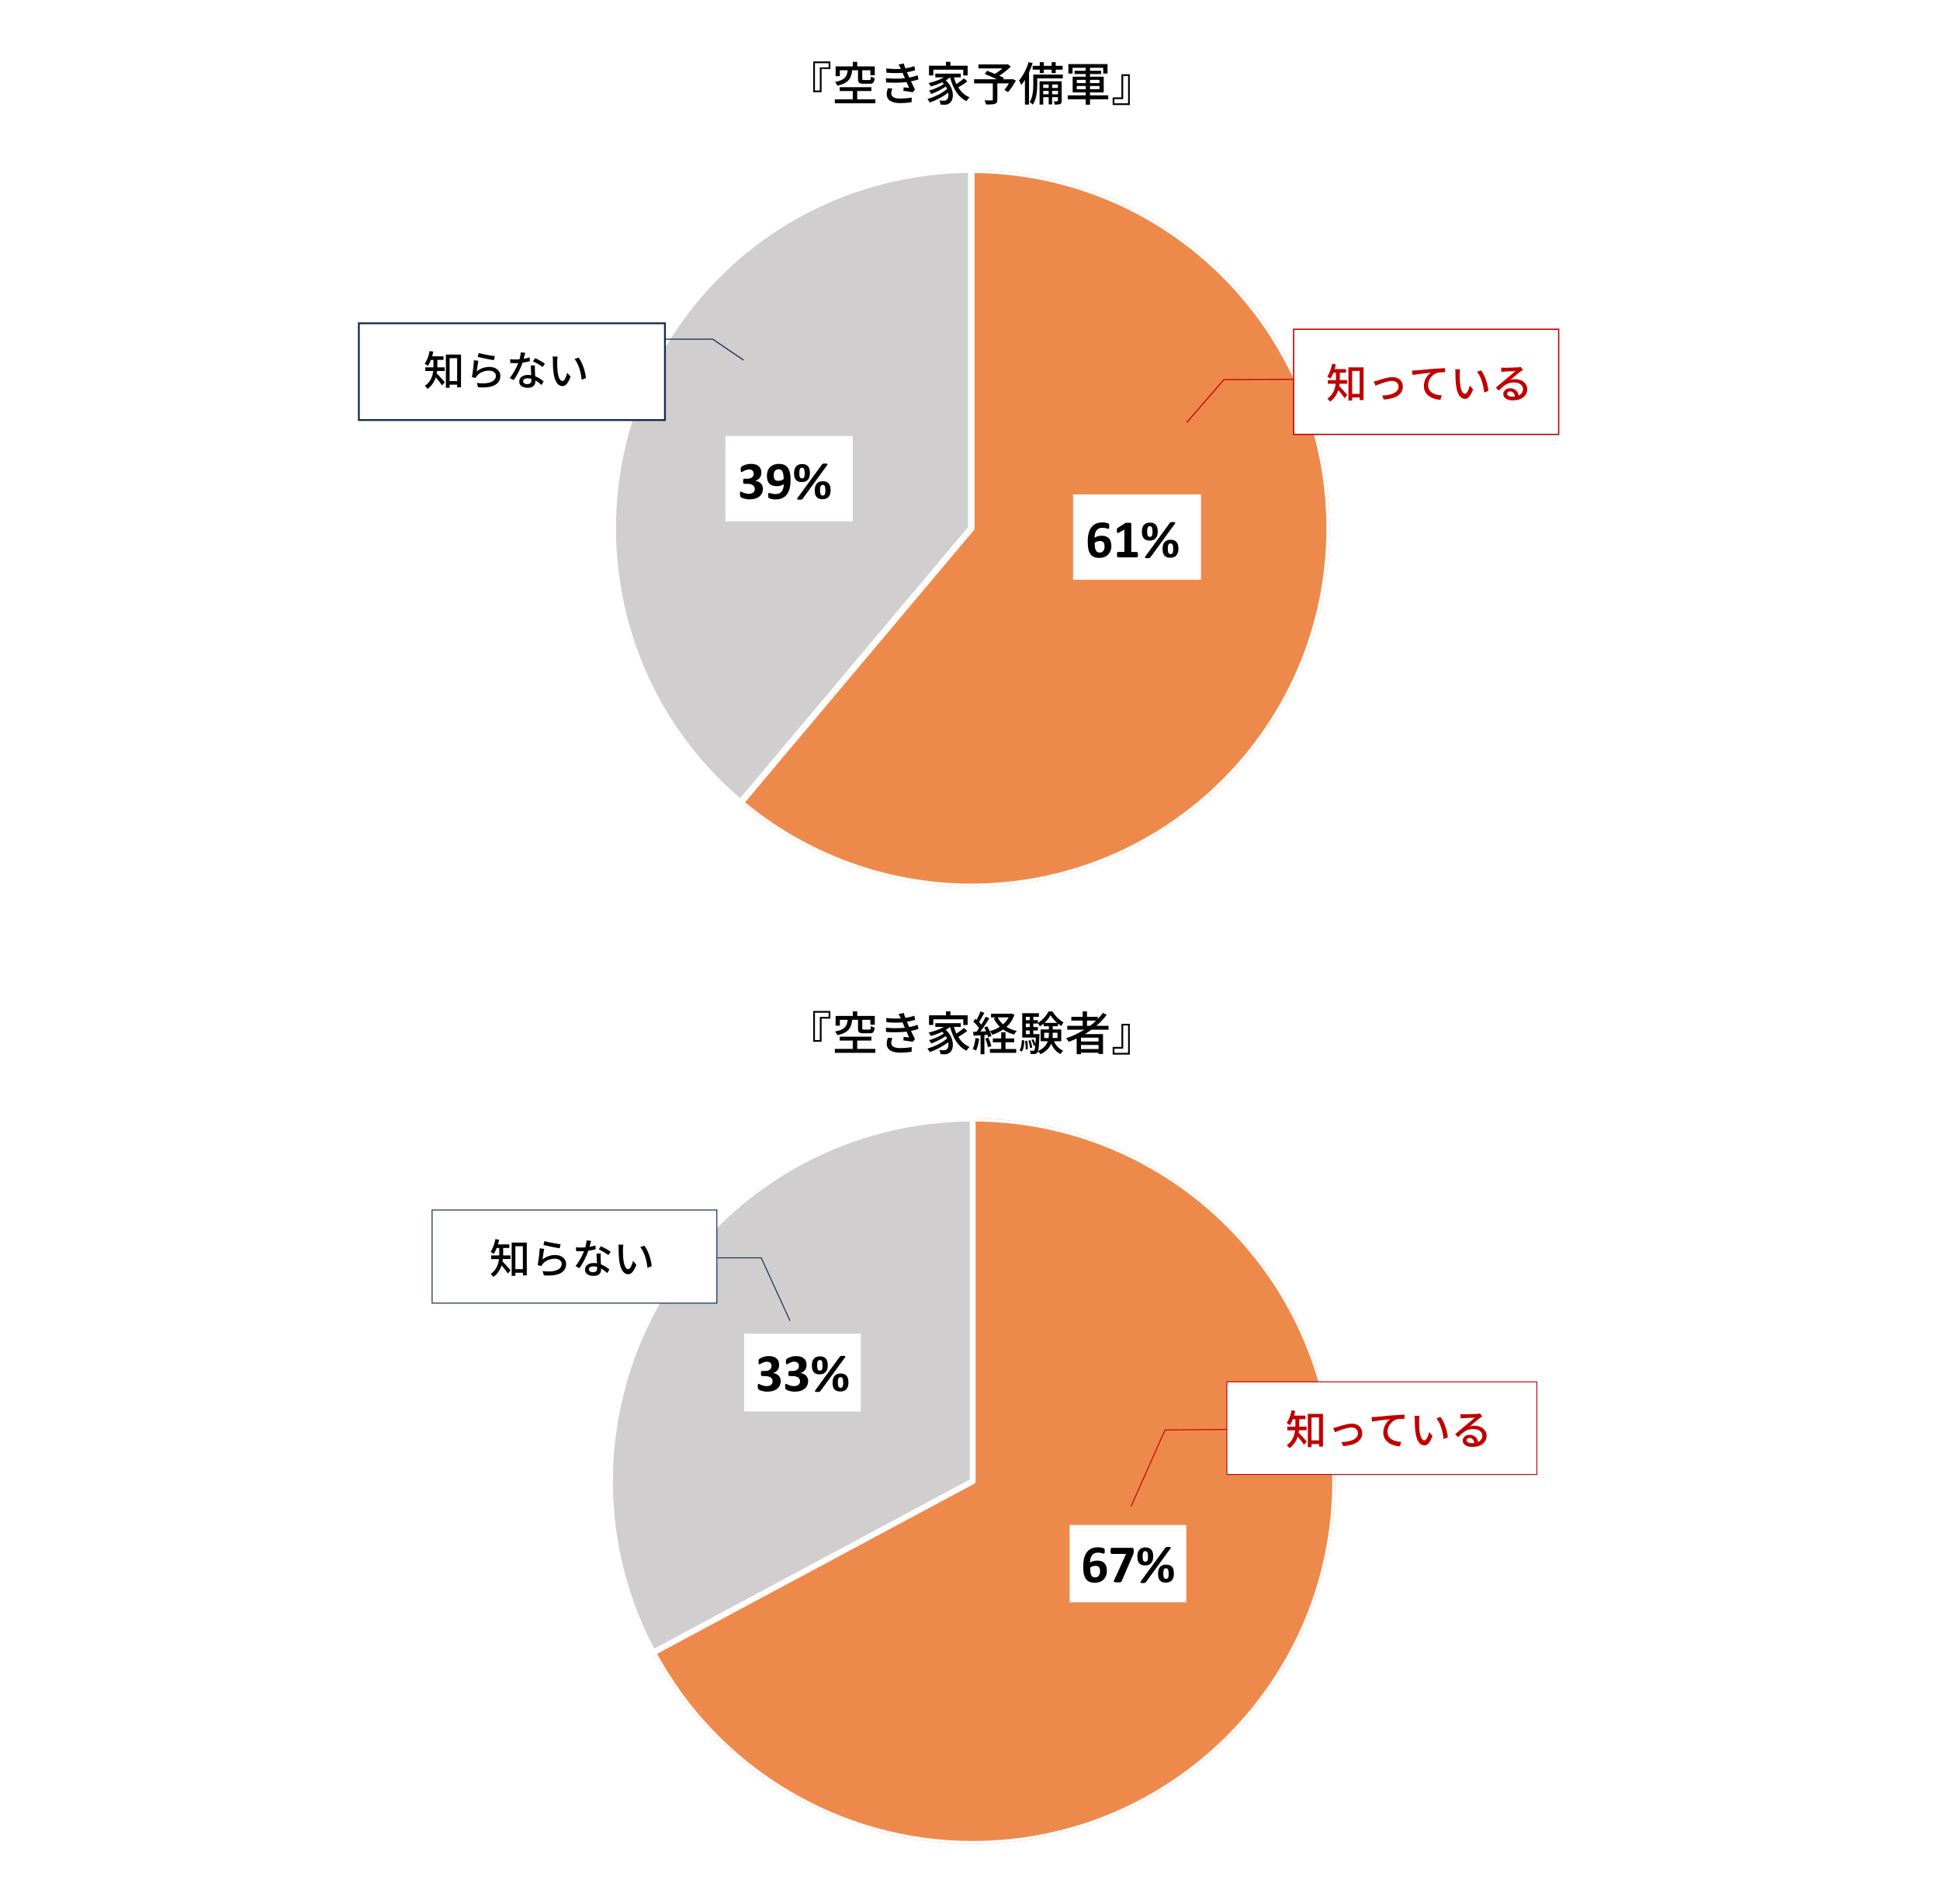 <?xml version="1.0" encoding="UTF-8"?><svg id="b" xmlns="http://www.w3.org/2000/svg" xmlns:xlink="http://www.w3.org/1999/xlink" viewBox="0 0 750 736"><defs><style>.ai,.aj,.ak,.al,.am,.an,.ao,.ap{stroke-width:0px;}.ai,.aq,.ap{fill-rule:evenodd;}.ai,.an{fill:#fff;}.ar{clip-path:url(#ad);}.as{clip-path:url(#j);}.at{stroke-width:2.45px;}.at,.au,.av,.aw,.ax,.al,.ay,.am,.az,.ba,.bb{fill:none;}.at,.aw{stroke:#fff;stroke-linejoin:round;}.au{stroke-width:.35px;}.au,.av,.ax,.ay,.az,.ba,.bb{stroke-miterlimit:8;}.au,.ax,.az,.ba{stroke:#c00000;}.aj{fill:#000;}.bc{clip-path:url(#t);}.ak,.aq{fill:#ee894c;}.ak,.am{clip-rule:evenodd;}.bd{clip-path:url(#g);}.be{clip-path:url(#z);}.av{stroke-width:.72px;}.av,.ay,.bb{stroke:#172c51;}.bf{clip-path:url(#r);}.aw{stroke-width:2.24px;}.bg{clip-path:url(#p);}.bh{clip-path:url(#ab);}.bi{clip-path:url(#ac);}.ax,.bb{stroke-width:.41px;}.bj{clip-path:url(#aa);}.bk{clip-path:url(#v);}.bl{clip-path:url(#m);}.bm{clip-path:url(#x);}.bn{clip-path:url(#i);}.ay,.ba{stroke-width:.37px;}.bo{clip-path:url(#e);}.bp{clip-path:url(#f);}.bq{clip-path:url(#l);}.br{clip-path:url(#o);}.bs{clip-path:url(#af);}.bt{clip-path:url(#n);}.bu{clip-path:url(#q);}.bv{clip-path:url(#k);}.bw{clip-path:url(#u);}.bx{clip-path:url(#ae);}.az{stroke-width:.49px;}.by{clip-path:url(#ah);}.bz{clip-path:url(#s);}.ca{clip-path:url(#ag);}.ao{fill:#c00000;}.cb{clip-path:url(#h);}.cc{clip-path:url(#y);}.ap{fill:#d0cece;}.cd{clip-path:url(#w);}</style><clipPath id="e"><polygon class="am" points="89.67 360.65 661.15 360.65 661.15 47.63 89.67 47.63 89.67 360.65 89.67 360.65"/></clipPath><clipPath id="f"><path class="ak" d="M375.46,65.65c76.51,0,138.54,62.03,138.54,138.54s-62.03,138.54-138.54,138.54c-32.63,0-64.21-11.52-89.18-32.52l89.18-106.02V65.65h0Z"/></clipPath><clipPath id="g"><polygon class="am" points="89.67 360.65 661.15 360.65 661.15 47.63 89.67 47.63 89.67 360.65 89.67 360.65"/></clipPath><clipPath id="h"><polygon class="am" points="89.67 360.65 661.15 360.65 661.15 47.63 89.67 47.63 89.67 360.65 89.67 360.65"/></clipPath><clipPath id="i"><polygon class="am" points="89.67 360.65 661.15 360.65 661.15 47.63 89.67 47.63 89.67 360.65 89.67 360.65"/></clipPath><clipPath id="j"><rect class="al" x="89.67" y="47.63" width="571.47" height="313.02"/></clipPath><clipPath id="k"><polygon class="am" points="89.67 360.65 661.15 360.65 661.15 47.63 89.67 47.63 89.67 360.65 89.67 360.65"/></clipPath><clipPath id="l"><polygon class="am" points="89.67 360.65 661.15 360.65 661.15 47.63 89.67 47.63 89.67 360.65 89.67 360.65"/></clipPath><clipPath id="m"><rect class="al" x="89.67" y="47.63" width="571.47" height="313.02"/></clipPath><clipPath id="n"><polygon class="am" points="89.67 360.65 661.34 360.65 661.34 47.63 89.67 47.63 89.67 360.65 89.67 360.65"/></clipPath><clipPath id="o"><polygon class="am" points="499.96 167.9 602.58 167.9 602.58 127.26 499.96 127.26 499.96 167.9 499.96 167.9"/></clipPath><clipPath id="p"><rect class="al" x="499.96" y="127.26" width="102.62" height="40.64"/></clipPath><clipPath id="q"><polygon class="am" points="89.67 360.65 661.34 360.65 661.34 47.63 89.67 47.63 89.67 360.65 89.67 360.65"/></clipPath><clipPath id="r"><polygon class="am" points="138.73 162.35 257.07 162.35 257.07 124.95 138.73 124.95 138.73 162.35 138.73 162.35"/></clipPath><clipPath id="s"><rect class="al" x="138.73" y="124.95" width="118.34" height="37.39"/></clipPath><clipPath id="t"><polygon class="am" points="115.15 729.01 636.72 729.01 636.72 415.96 115.15 415.96 115.15 729.01 115.15 729.01"/></clipPath><clipPath id="u"><path class="ak" d="M376.02,432.34c77.41,0,140.16,62.75,140.16,140.16s-62.75,140.16-140.16,140.16c-51.66,0-99.14-28.42-123.54-73.95l123.54-66.21v-140.16h0Z"/></clipPath><clipPath id="v"><polygon class="am" points="115.15 729.01 636.72 729.01 636.72 415.96 115.15 415.96 115.15 729.01 115.15 729.01"/></clipPath><clipPath id="w"><polygon class="am" points="115.15 729.01 636.72 729.01 636.72 415.96 115.15 415.96 115.15 729.01 115.15 729.01"/></clipPath><clipPath id="x"><polygon class="am" points="115.15 729.01 636.72 729.01 636.72 415.96 115.15 415.96 115.15 729.01 115.15 729.01"/></clipPath><clipPath id="y"><rect class="al" x="115.15" y="415.96" width="521.57" height="313.05"/></clipPath><clipPath id="z"><polygon class="am" points="115.15 729.01 636.72 729.01 636.72 415.96 115.15 415.96 115.15 729.01 115.15 729.01"/></clipPath><clipPath id="aa"><polygon class="am" points="115.15 729.01 636.72 729.01 636.72 415.96 115.15 415.96 115.15 729.01 115.15 729.01"/></clipPath><clipPath id="ab"><rect class="al" x="115.15" y="415.96" width="521.57" height="313.05"/></clipPath><clipPath id="ac"><polygon class="am" points="115.15 729.01 636.9 729.01 636.9 415.96 115.15 415.96 115.15 729.01 115.15 729.01"/></clipPath><clipPath id="ad"><polygon class="am" points="115.15 729.01 636.9 729.01 636.9 415.96 115.15 415.96 115.15 729.01 115.15 729.01"/></clipPath><clipPath id="ae"><polygon class="am" points="167.05 503.66 277.31 503.66 277.31 467.51 167.05 467.51 167.05 503.66 167.05 503.66"/></clipPath><clipPath id="af"><rect class="al" x="167.05" y="467.51" width="110.26" height="36.16"/></clipPath><clipPath id="ag"><polygon class="am" points="474.3 569.89 594.3 569.89 594.3 534.09 474.3 534.09 474.3 569.89 474.3 569.89"/></clipPath><clipPath id="ah"><rect class="al" x="474.3" y="534.09" width="120" height="35.8"/></clipPath></defs><g id="c"><g id="d"><rect class="an" width="750" height="736"/><g class="bo"><path class="aq" d="M375.46,65.65c76.51,0,138.54,62.03,138.54,138.54s-62.03,138.54-138.54,138.54c-32.63,0-64.21-11.52-89.18-32.52l89.18-106.02V65.65h0Z"/><g class="bp"><path class="at" d="M375.46,65.65c76.51,0,138.54,62.03,138.54,138.54s-62.03,138.54-138.54,138.54c-32.63,0-64.21-11.52-89.18-32.52l89.18-106.02V65.65h0Z"/></g></g><g class="bd"><path class="ap" d="M286.28,310.21c-58.55-49.25-66.09-136.64-16.84-195.2,26.32-31.29,65.13-49.36,106.02-49.36v138.54l-89.18,106.02h0Z"/><path class="at" d="M286.28,310.21c-58.55-49.25-66.09-136.64-16.84-195.2,26.32-31.29,65.13-49.36,106.02-49.36v138.54l-89.18,106.02h0Z"/></g><g class="cb"><polygon class="ai" points="414.85 191.09 464.31 191.09 464.31 224.06 414.85 224.06 414.85 191.09 414.85 191.09"/></g><g class="bn"><g class="as"><path class="aj" d="M429.66,210.97c0,.67-.1,1.29-.31,1.86-.21.57-.51,1.06-.9,1.48-.4.41-.89.74-1.47.97-.58.24-1.25.35-2.01.35-.62,0-1.15-.07-1.61-.21-.46-.14-.85-.34-1.19-.6-.33-.26-.61-.58-.82-.96s-.38-.8-.51-1.27-.21-.98-.26-1.54c-.05-.55-.07-1.14-.07-1.76,0-.52.03-1.06.08-1.63.05-.57.15-1.12.3-1.67s.35-1.07.62-1.56c.27-.5.61-.93,1.03-1.3.42-.37.93-.67,1.53-.89s1.31-.33,2.13-.33c.26,0,.52.02.78.05.26.03.51.07.73.12s.42.1.57.16.26.11.31.16c.05.04.09.09.12.15s.05.11.07.18c.02.06.03.15.04.24s.01.21.01.35c0,.21,0,.39-.02.53-.01.14-.03.25-.06.33-.03.08-.06.14-.11.17-.05.04-.11.05-.17.05-.08,0-.19-.02-.32-.07-.13-.04-.29-.09-.47-.15-.19-.05-.4-.1-.65-.14-.25-.04-.54-.06-.87-.06-.55,0-1.02.1-1.41.31s-.69.48-.93.83c-.24.35-.41.76-.52,1.23s-.17.96-.17,1.48c.15-.1.32-.19.52-.29.19-.1.41-.18.64-.25.23-.07.48-.12.74-.17.27-.04.55-.07.85-.07.67,0,1.24.09,1.72.28s.87.45,1.17.79c.3.34.53.76.67,1.24.14.49.21,1.03.21,1.62ZM427.02,211.23c0-.35-.03-.65-.09-.92-.06-.26-.16-.49-.3-.67-.14-.18-.32-.32-.54-.41-.23-.09-.5-.14-.82-.14-.19,0-.38.02-.56.05s-.37.08-.54.14-.35.13-.51.22c-.16.08-.32.18-.46.27,0,.73.04,1.34.12,1.83.08.49.2.88.36,1.16.16.29.36.49.6.61.24.12.53.18.85.18s.59-.06.83-.17c.24-.12.43-.28.59-.49.16-.21.28-.46.36-.74.08-.28.12-.59.12-.93Z"/><path class="aj" d="M439.94,214.38c0,.19,0,.35-.03.49-.02.13-.05.24-.09.32-.04.08-.08.14-.13.17s-.1.05-.16.05h-7.32c-.05,0-.11-.02-.15-.05-.05-.03-.09-.09-.13-.17-.04-.08-.07-.18-.09-.32-.02-.13-.03-.3-.03-.49s0-.36.03-.5c.02-.13.04-.24.08-.32.04-.08.08-.14.13-.18.05-.04.1-.06.16-.06h2.47v-8.63l-2.13,1.18c-.16.08-.29.12-.38.14-.1.02-.18,0-.24-.06-.06-.06-.1-.16-.12-.3-.02-.14-.03-.34-.03-.61,0-.16,0-.3,0-.4,0-.11.02-.2.05-.27s.07-.14.11-.19c.05-.05.11-.1.2-.15l2.85-1.85s.08-.05.13-.07c.05-.02.12-.03.2-.04.08-.01.19-.02.32-.02.13,0,.31,0,.52,0,.26,0,.47,0,.63.02.16.01.28.03.36.05.08.02.14.06.16.1s.04.09.04.15v10.96h2.16c.06,0,.12.02.17.06.05.04.1.1.13.18.04.08.06.19.08.32.02.13.03.3.03.5Z"/><path class="aj" d="M447.59,205.39c0,.54-.06,1.03-.18,1.46-.12.43-.31.8-.56,1.11-.25.31-.58.55-.97.72-.39.17-.86.26-1.41.26-.58,0-1.07-.08-1.46-.26-.39-.17-.7-.41-.93-.71-.23-.3-.4-.67-.49-1.09-.1-.42-.14-.89-.14-1.4s.06-.98.17-1.41c.12-.43.3-.8.55-1.11.25-.31.57-.56.96-.73.39-.17.87-.26,1.42-.26.61,0,1.11.09,1.5.28s.7.43.93.75c.23.32.38.68.47,1.1.09.42.13.85.13,1.31ZM444.79,215.33c-.06.08-.12.15-.19.2-.07.05-.15.09-.24.13s-.21.06-.35.07-.3.02-.5.02c-.23,0-.41-.01-.54-.04-.13-.03-.23-.07-.29-.12-.06-.05-.08-.12-.07-.19.01-.07.05-.16.13-.26l9.45-12.95c.06-.08.12-.14.19-.2.06-.05.14-.1.24-.13s.22-.06.35-.07.3-.02.5-.02c.23,0,.41.01.54.04.13.03.23.07.29.12s.08.12.07.19c-.01.08-.05.16-.12.26l-9.45,12.95ZM445.56,205.46c0-.38-.02-.7-.06-.96-.04-.26-.1-.48-.18-.64s-.19-.28-.33-.36-.3-.11-.48-.11c-.17,0-.32.04-.45.11-.13.07-.24.19-.32.35-.09.16-.15.37-.19.62-.04.26-.06.57-.06.94,0,.42.02.77.07,1.04.05.27.12.48.21.64.09.15.2.26.33.32.13.06.28.09.45.09.2,0,.36-.04.49-.12.13-.08.23-.2.31-.36s.14-.37.17-.63c.04-.26.05-.56.05-.92ZM455.58,212.03c0,.54-.06,1.03-.18,1.46-.12.43-.31.8-.56,1.11s-.58.55-.97.72c-.39.17-.86.26-1.41.26-.58,0-1.07-.08-1.46-.26s-.7-.41-.93-.71c-.23-.3-.4-.67-.49-1.09s-.14-.89-.14-1.4.06-.98.17-1.41c.12-.43.3-.8.55-1.11.25-.31.57-.56.96-.73.39-.17.87-.26,1.42-.26.61,0,1.11.09,1.5.28.39.18.7.43.93.75.23.31.38.68.47,1.1.09.42.13.85.13,1.31ZM453.55,212.1c0-.38-.02-.7-.06-.96-.04-.26-.1-.48-.18-.64s-.19-.28-.33-.36-.3-.11-.48-.11c-.17,0-.32.04-.45.11-.13.07-.24.19-.32.35-.09.16-.15.37-.19.63-.04.26-.06.57-.06.94,0,.42.02.77.07,1.04.05.27.12.48.21.64.09.15.2.26.33.32.13.06.28.09.45.09.2,0,.36-.04.49-.12.13-.08.23-.2.31-.36s.14-.37.17-.63c.04-.26.05-.56.05-.92Z"/></g></g><g class="bv"><polygon class="ai" points="280.42 168.52 329.68 168.52 329.68 201.49 280.42 201.49 280.42 168.52 280.42 168.52"/></g><g class="bq"><g class="bl"><path class="aj" d="M294.94,188.9c0,.66-.13,1.25-.38,1.76-.25.51-.6.94-1.06,1.29-.45.35-.99.61-1.62.79-.63.18-1.32.27-2.06.27-.45,0-.88-.03-1.27-.1-.4-.07-.75-.15-1.05-.24s-.56-.19-.75-.3c-.2-.1-.33-.18-.39-.24-.06-.05-.11-.12-.14-.18-.03-.07-.06-.15-.08-.24-.02-.09-.04-.21-.05-.35,0-.14-.02-.31-.02-.51,0-.33.03-.55.08-.68.05-.13.14-.19.25-.19.07,0,.19.05.35.14.17.09.38.19.64.3.26.11.56.21.91.3.35.09.74.14,1.19.14.38,0,.71-.04.99-.13s.53-.21.73-.37c.2-.16.35-.36.45-.58.1-.23.15-.48.15-.76,0-.31-.06-.58-.18-.83s-.3-.46-.53-.63c-.24-.17-.53-.31-.89-.41-.36-.1-.78-.14-1.27-.14h-1.15c-.09,0-.16-.01-.23-.04-.06-.02-.11-.07-.15-.15s-.07-.18-.09-.31c-.02-.13-.03-.31-.03-.52,0-.2,0-.36.03-.49.02-.13.04-.22.08-.29.04-.07.08-.12.14-.14s.13-.04.21-.04h1.16c.4,0,.75-.05,1.06-.14.31-.09.56-.22.77-.39s.37-.38.48-.62c.11-.24.16-.51.16-.8,0-.23-.04-.44-.11-.64-.08-.2-.19-.38-.33-.52-.15-.15-.34-.26-.57-.35-.23-.08-.51-.13-.82-.13-.36,0-.69.05-1,.16-.31.11-.6.22-.85.35-.25.13-.46.24-.64.35-.17.11-.3.16-.38.16-.05,0-.1-.01-.14-.04-.04-.02-.08-.07-.1-.14s-.05-.17-.06-.3-.02-.3-.02-.5c0-.17,0-.31.01-.42,0-.11.02-.21.04-.28.02-.08.05-.14.08-.2.03-.05.08-.11.15-.18.07-.07.21-.16.42-.29s.48-.26.8-.38.69-.23,1.11-.31c.42-.09.88-.13,1.37-.13.64,0,1.21.08,1.71.22.5.15.91.37,1.25.65.34.28.59.63.77,1.05.17.41.26.88.26,1.4,0,.4-.05.78-.15,1.13-.1.35-.25.66-.45.93s-.45.51-.74.7c-.3.19-.64.33-1.03.43v.03c.46.06.88.17,1.25.35.37.18.68.41.94.68.26.27.45.58.59.93.14.35.21.72.21,1.11Z"/><path class="aj" d="M305.63,185.55c0,.54-.03,1.1-.08,1.68-.05.58-.16,1.14-.31,1.7-.15.55-.37,1.08-.64,1.58-.27.5-.62.94-1.05,1.31-.43.37-.95.67-1.56.89-.61.22-1.33.33-2.17.33-.29,0-.59-.02-.88-.06-.29-.04-.56-.09-.79-.15s-.44-.13-.61-.19-.29-.14-.36-.21c-.08-.07-.13-.18-.16-.31-.04-.14-.05-.33-.05-.57,0-.23,0-.41.02-.54,0-.14.03-.24.06-.32.03-.08.07-.12.11-.15.04-.02.1-.04.16-.04.08,0,.2.02.35.07.15.05.33.1.55.16.21.06.46.12.73.16.27.05.58.07.91.07.57,0,1.06-.1,1.46-.31s.72-.48.96-.83c.25-.35.43-.75.54-1.21.12-.46.18-.94.2-1.45-.31.2-.69.37-1.14.52-.44.15-.95.22-1.53.22-.7,0-1.3-.09-1.79-.28-.49-.19-.89-.45-1.2-.8-.31-.35-.53-.77-.67-1.27-.14-.5-.21-1.06-.21-1.69,0-.66.1-1.27.3-1.83.2-.56.49-1.04.88-1.45.39-.41.88-.72,1.46-.95.58-.23,1.25-.34,2.02-.34.62,0,1.15.07,1.62.21.46.14.86.35,1.19.62.33.27.61.59.83.97.22.38.4.8.52,1.27.13.46.21.97.27,1.51.05.54.08,1.1.08,1.69ZM302.95,185.18c0-.73-.04-1.34-.12-1.83s-.21-.89-.37-1.18-.37-.5-.62-.62-.53-.19-.86-.19-.6.06-.83.17c-.23.11-.42.27-.58.48-.15.21-.27.45-.34.73-.08.28-.11.59-.11.92,0,.36.03.68.1.96.06.28.17.51.31.69.14.18.32.32.55.4.23.09.5.13.82.13.4,0,.77-.06,1.12-.18.35-.12.67-.28.94-.48Z"/><path class="aj" d="M313.12,182.78c0,.54-.06,1.03-.18,1.46-.12.43-.31.8-.56,1.11-.25.31-.58.55-.97.72-.39.17-.86.26-1.41.26-.58,0-1.07-.08-1.46-.26-.39-.17-.7-.41-.93-.71-.23-.3-.4-.67-.49-1.09-.1-.42-.14-.89-.14-1.4s.06-.98.17-1.41c.12-.43.3-.8.55-1.11.25-.31.57-.56.96-.73.39-.17.87-.26,1.42-.26.61,0,1.11.09,1.5.28s.7.43.93.75c.23.32.38.68.47,1.1.09.42.13.85.13,1.31ZM310.33,192.71c-.06.08-.12.15-.19.2-.07.05-.15.09-.24.13s-.21.06-.35.07-.3.02-.5.02c-.23,0-.41-.01-.54-.04-.13-.03-.23-.07-.29-.12-.06-.05-.08-.12-.07-.19.01-.07.05-.16.13-.26l9.45-12.95c.06-.08.12-.14.19-.2.06-.05.14-.1.24-.13s.22-.06.35-.07.3-.02.5-.02c.23,0,.41.01.54.04.13.03.23.07.29.12s.08.12.07.19c-.01.08-.05.16-.12.26l-9.45,12.95ZM311.09,182.85c0-.38-.02-.7-.06-.96-.04-.26-.1-.48-.18-.64s-.19-.28-.33-.36-.3-.11-.48-.11c-.17,0-.32.04-.45.11-.13.07-.24.19-.32.35-.09.16-.15.37-.19.62-.04.26-.06.57-.06.94,0,.42.02.77.07,1.04.05.27.12.48.21.64.09.15.2.26.33.32.13.06.28.09.45.09.2,0,.36-.04.49-.12.13-.08.23-.2.31-.36s.14-.37.17-.63c.04-.26.05-.56.05-.92ZM321.12,189.41c0,.54-.06,1.03-.18,1.46-.12.43-.31.8-.56,1.11s-.58.55-.97.72c-.39.17-.86.26-1.41.26-.58,0-1.07-.08-1.46-.26s-.7-.41-.93-.71c-.23-.3-.4-.67-.49-1.09s-.14-.89-.14-1.4.06-.98.17-1.41c.12-.43.3-.8.55-1.11.25-.31.57-.56.96-.73.39-.17.87-.26,1.42-.26.61,0,1.11.09,1.5.28.39.18.7.43.93.75.23.31.38.68.47,1.1.09.42.13.85.13,1.31ZM319.09,189.48c0-.38-.02-.7-.06-.96-.04-.26-.1-.48-.18-.64s-.19-.28-.33-.36-.3-.11-.48-.11c-.17,0-.32.04-.45.11-.13.07-.24.19-.32.35-.09.16-.15.37-.19.63-.04.26-.06.57-.06.94,0,.42.02.77.07,1.04.05.27.12.48.21.64.09.15.2.26.33.32.13.06.28.09.45.09.2,0,.36-.04.49-.12.13-.08.23-.2.31-.36s.14-.37.17-.63c.04-.26.05-.56.05-.92Z"/></g></g><g class="bt"><polygon class="ai" points="500.12 127.26 602.58 127.26 602.58 167.9 500.12 167.9 500.12 127.26 500.12 127.26"/><polygon class="az" points="500.12 127.26 602.58 127.26 602.58 167.9 500.12 167.9 500.12 127.26 500.12 127.26"/><polyline class="ax" points="499.83 146.61 473.12 146.74 458.82 163.26"/></g><g class="br"><g class="bg"><path class="ao" d="M517.89,148.33c-.05.3-.08.61-.14.91.8.78,2.64,2.87,3.1,3.39l-1.02,1.28c-.53-.8-1.6-2.18-2.45-3.15-.53,1.65-1.47,3.25-3.17,4.48-.21-.32-.75-.91-1.06-1.14,2.26-1.6,2.99-3.78,3.23-5.78h-3.04v-1.41h3.14v-2.87h-.98c-.34.88-.75,1.68-1.18,2.32-.27-.26-.86-.66-1.22-.86.91-1.17,1.54-3.04,1.91-4.91l1.42.27c-.13.61-.27,1.22-.43,1.79h4.37v1.39h-2.39v2.87h2.83v1.41h-2.93ZM527.15,141.96v12.68h-1.5v-1.02h-2.91v1.2h-1.44v-12.85h5.86ZM525.64,152.22v-8.85h-2.91v8.85h2.91Z"/><path class="ao" d="M532.68,147.04c1.1-.35,3.75-1.28,5.63-1.28,2.37,0,4.02,1.41,4.02,3.68,0,2.98-2.75,4.71-7.36,4.99l-.66-1.55c3.51-.11,6.37-1.07,6.37-3.47,0-1.26-.99-2.18-2.5-2.18-1.92,0-5.25,1.38-6.4,1.86l-.67-1.65c.46-.1,1.09-.24,1.57-.4Z"/><path class="ao" d="M547.41,143.15c1.17-.1,3.99-.37,6.9-.62,1.7-.13,3.28-.22,4.37-.26v1.6c-.88,0-2.24.02-3.07.24-2.11.62-3.51,2.88-3.51,4.75,0,2.88,2.69,3.84,5.31,3.95l-.58,1.71c-3.11-.16-6.37-1.83-6.37-5.33,0-2.38,1.39-4.31,2.69-5.14-1.39.16-5.28.54-7.04.91l-.18-1.74c.62-.02,1.17-.05,1.47-.08Z"/><path class="ao" d="M564.33,144.47c-.02.99,0,2.34.11,3.57.24,2.5.88,4.16,1.94,4.16.8,0,1.49-1.73,1.84-3.19l1.28,1.49c-1.01,2.72-1.98,3.67-3.15,3.67-1.6,0-3.07-1.54-3.5-5.71-.16-1.39-.18-3.28-.18-4.24,0-.4-.02-1.06-.11-1.49l1.94.03c-.08.46-.16,1.28-.16,1.71ZM575.43,151.07l-1.65.64c-.26-2.72-1.17-6.13-2.77-8.02l1.58-.53c1.46,1.84,2.62,5.33,2.83,7.91Z"/><path class="ao" d="M588.76,142.97c-.32.21-.69.45-.98.66-.82.58-2.74,2.26-3.86,3.19.64-.21,1.25-.27,1.87-.27,2.66,0,4.63,1.63,4.63,3.84,0,2.54-2.03,4.35-5.59,4.35-2.19,0-3.67-.99-3.67-2.42,0-1.17,1.07-2.26,2.62-2.26,1.97,0,3.1,1.26,3.33,2.78,1.07-.48,1.67-1.33,1.67-2.48,0-1.49-1.5-2.54-3.44-2.54-2.53,0-4.03,1.18-5.91,3.17l-1.17-1.18c1.23-1.01,3.22-2.67,4.15-3.44.88-.74,2.71-2.26,3.51-2.95-.83.03-3.54.14-4.37.19-.4.03-.82.06-1.17.11l-.05-1.65c.4.05.88.08,1.26.08.83,0,4.42-.1,5.28-.18.54-.06.83-.1,1.01-.16l.86,1.15ZM585.67,153.23c-.13-1.17-.82-1.94-1.87-1.94-.66,0-1.14.38-1.14.88,0,.69.82,1.12,1.89,1.12.4,0,.77-.02,1.12-.06Z"/></g></g><g class="bu"><polygon class="ai" points="257.07 124.95 138.73 124.95 138.73 162.35 257.07 162.35 257.07 124.95 257.07 124.95"/><polygon class="av" points="257.07 124.95 138.73 124.95 138.73 162.35 257.07 162.35 257.07 124.95 257.07 124.95"/><polyline class="bb" points="257.39 131.1 275.52 131.1 287.48 139.2"/></g><g class="bf"><g class="bz"><path class="aj" d="M168.98,143.4c-.05.3-.08.61-.14.91.8.78,2.64,2.87,3.11,3.39l-1.03,1.28c-.53-.8-1.6-2.18-2.45-3.15-.53,1.65-1.47,3.25-3.17,4.48-.21-.32-.75-.91-1.06-1.14,2.26-1.6,2.99-3.78,3.23-5.78h-3.04v-1.41h3.14v-2.87h-.98c-.34.88-.75,1.68-1.18,2.32-.27-.26-.86-.66-1.22-.86.91-1.17,1.54-3.04,1.91-4.91l1.42.27c-.13.61-.27,1.22-.43,1.79h4.37v1.39h-2.38v2.87h2.83v1.41h-2.93ZM178.23,137.03v12.68h-1.5v-1.02h-2.91v1.2h-1.44v-12.85h5.86ZM176.73,147.29v-8.85h-2.91v8.85h2.91Z"/><path class="aj" d="M184.32,143.54c1.47-1.18,3.14-1.73,4.91-1.73,2.58,0,4.21,1.58,4.21,3.46,0,2.87-2.43,4.91-8.61,4.4l-.5-1.65c4.9.62,7.38-.69,7.38-2.79,0-1.17-1.09-1.98-2.61-1.98-1.97,0-3.6.72-4.67,1.98-.26.3-.4.58-.53.85l-1.47-.35c.3-1.49.7-4.72.8-6.51l1.7.22c-.21.99-.48,3.12-.61,4.1ZM185.08,136.43c1.42.45,4.83,1.07,6.23,1.22l-.37,1.55c-1.55-.21-5.04-.93-6.26-1.25l.4-1.52Z"/><path class="aj" d="M204.85,139.6c-.78.21-1.76.42-2.82.56-.77,2.23-2.14,4.99-3.44,6.74l-1.54-.78c1.3-1.55,2.62-3.99,3.31-5.78-.38.02-.75.03-1.14.03-.61,0-1.26-.02-1.91-.06l-.11-1.47c.62.06,1.38.1,2.02.1.53,0,1.07-.02,1.63-.06.24-.88.43-1.86.46-2.69l1.74.16c-.13.54-.34,1.42-.58,2.32.8-.13,1.58-.32,2.31-.54l.05,1.49ZM206.81,141.25c-.05.67-.03,1.22-.02,1.86.02.51.06,1.42.11,2.32,1.36.5,2.48,1.3,3.28,2l-.85,1.36c-.62-.56-1.43-1.25-2.37-1.76v.43c0,1.34-.82,2.43-2.9,2.43-1.84,0-3.33-.78-3.33-2.43,0-1.49,1.34-2.55,3.31-2.55.46,0,.9.03,1.33.11-.06-1.25-.14-2.74-.18-3.78h1.6ZM205.43,146.41c-.45-.13-.94-.19-1.46-.19-1.06,0-1.74.46-1.74,1.1s.54,1.14,1.63,1.14c1.18,0,1.58-.67,1.58-1.49,0-.16,0-.34-.02-.56ZM209.77,141.86c-.88-.72-2.62-1.73-3.7-2.21l.8-1.23c1.14.5,3.01,1.55,3.79,2.13l-.9,1.31Z"/><path class="aj" d="M215.41,139.54c-.02.99,0,2.34.11,3.57.24,2.5.88,4.16,1.94,4.16.8,0,1.49-1.73,1.84-3.19l1.28,1.49c-1.01,2.72-1.99,3.67-3.15,3.67-1.6,0-3.07-1.54-3.5-5.71-.16-1.39-.18-3.28-.18-4.24,0-.4-.02-1.06-.11-1.49l1.94.03c-.08.46-.16,1.28-.16,1.71ZM226.52,146.13l-1.65.64c-.26-2.72-1.17-6.13-2.77-8.02l1.58-.53c1.46,1.84,2.62,5.33,2.83,7.91Z"/></g></g><rect class="an" x="235.58" y="16.52" width="280" height="30"/><path class="aj" d="M317.63,26.71v8.93h-3.24v-11.9h6.63v2.97h-3.38ZM315.05,24.41v10.57h1.89v-8.95h3.4v-1.62h-5.29Z"/><path class="aj" d="M338.42,38.4v1.51h-15.67v-1.51h6.93v-3.22h-5.06v-1.49h12.26v1.49h-5.49v3.22h7.02ZM329.45,27.17c-.36,3.1-1.37,4.97-5.74,5.94-.14-.43-.58-1.08-.9-1.42,3.87-.72,4.63-2.11,4.9-4.52h-3.02v2.27h-1.64v-3.78h6.64v-1.75h1.71v1.75h6.79v3.4h-1.71v-1.89h-3.13v3.26c0,.45.11.52.7.52h2c.49,0,.59-.2.65-1.37.34.22,1.01.47,1.44.58-.16,1.76-.61,2.21-1.91,2.21h-2.39c-1.75,0-2.14-.43-2.14-1.93v-3.28h-2.23Z"/><path class="aj" d="M355.1,30.69c-.76.27-1.76.52-2.92.74.5,1.04,1.04,2.2,1.55,3.15l-.85,1.08c-.94-.18-2.5-.4-3.66-.54l.14-1.37c.81.09,1.58.16,2.11.22-.31-.68-.65-1.48-1.01-2.25-2.25.29-5.15.32-7.9.14l-.07-1.64c2.7.25,5.24.23,7.33,0l-.49-1.13c-.14-.32-.29-.65-.41-.95-1.78.16-4.02.16-6.21-.05l-.11-1.64c2.09.23,3.98.29,5.65.18l-.14-.31c-.29-.61-.47-.95-.74-1.39l2.02-.41c.14.58.38,1.22.63,1.91,1.22-.2,2.41-.49,3.47-.85l.31,1.58c-.92.31-2,.54-3.19.74l.32.76c.14.32.34.77.58,1.3,1.39-.25,2.45-.58,3.24-.86l.34,1.6ZM344.97,34.24c-.22.56-.42,1.33-.42,1.78,0,1.26.95,2.07,3.4,2.07,1.55,0,3.26-.13,4.52-.4l-.05,1.8c-1.04.2-2.83.36-4.41.36-3.26,0-5.2-1.12-5.2-3.46,0-.77.22-1.66.41-2.3l1.75.14Z"/><path class="aj" d="M373.99,31.42c-1.04.83-2.38,1.71-3.51,2.34,1.06,1.75,2.5,3.12,4.34,3.87-.4.34-.92.99-1.17,1.46-3.31-1.6-5.26-4.97-6.34-9.18h-.04c-.49.41-1.06.81-1.66,1.15,3.4,2.97,3.33,7.49,1.58,8.75-.63.5-1.15.67-2.02.67-.45,0-.99-.02-1.55-.05-.04-.45-.18-1.12-.47-1.6.65.07,1.24.09,1.67.09.47,0,.85-.04,1.19-.36.54-.4.81-1.48.59-2.75-1.96,1.53-4.79,3.02-7.17,3.82-.22-.4-.56-1.03-.88-1.39,2.65-.68,5.82-2.27,7.6-3.87-.14-.31-.31-.61-.49-.92-1.53,1.06-3.84,2.21-5.64,2.86-.18-.4-.54-.95-.85-1.3,1.85-.49,4.34-1.57,5.71-2.58-.2-.22-.41-.43-.67-.63-1.39.67-2.92,1.21-4.34,1.6-.16-.31-.61-1.01-.88-1.3,2.05-.47,4.27-1.22,5.91-2.2h-3.31v-1.44h9.85v1.44h-2.65c.25.9.58,1.78.95,2.59,1.03-.67,2.16-1.51,2.9-2.2l1.31,1.12ZM360.81,29.16h-1.66v-3.75h6.55v-1.51h1.73v1.51h6.66v3.75h-1.69v-2.21h-11.59v2.21Z"/><path class="aj" d="M392.76,31.11c-.88,1.6-2.02,3.37-3.06,4.5l-1.4-.85c.56-.65,1.22-1.6,1.76-2.54h-4.48v6.27c0,.94-.23,1.4-.96,1.64-.72.25-1.82.27-3.37.27-.11-.47-.4-1.17-.63-1.62,1.17.05,2.43.04,2.77.04.34-.02.43-.09.43-.36v-6.23h-7.24v-1.6h8.8c-1.46-.68-3.24-1.48-4.65-2.03l.86-1.26c.9.36,1.98.77,3.04,1.22.99-.58,2.07-1.37,2.92-2.12h-9.29v-1.55h10.93l.36-.09,1.22.94c-1.22,1.22-2.88,2.52-4.45,3.53.68.31,1.3.58,1.76.81l-.34.56h3.31l.31-.11,1.37.59Z"/><path class="aj" d="M399.22,24.41c-.4,1.19-.87,2.4-1.4,3.55v12.46h-1.58v-9.54c-.47.74-.94,1.41-1.44,1.98-.14-.41-.58-1.35-.83-1.76,1.49-1.75,2.88-4.41,3.71-7.11l1.55.43ZM410.87,30.3h-9.88v2.41c0,2.27-.25,5.58-1.71,7.74-.25-.29-.88-.85-1.22-1.04,1.28-1.94,1.4-4.7,1.4-6.72v-3.87h11.42v1.48ZM401.97,26.93h-2.74v-1.48h2.74v-1.42h1.55v1.42h3.04v-1.42h1.58v1.42h2.65v1.48h-2.65v1.33h-1.58v-1.33h-3.04v1.33h-1.55v-1.33ZM410.44,38.92c0,.67-.11,1.04-.56,1.28-.47.22-1.13.23-2.12.23-.05-.38-.22-.94-.4-1.28.65.02,1.21.02,1.39,0,.2-.02.25-.07.25-.25v-1.35h-2.25v2.79h-1.33v-2.79h-2.12v2.86h-1.4v-9h8.55v7.51ZM403.29,32.67v1.33h2.12v-1.33h-2.12ZM405.41,36.44v-1.31h-2.12v1.31h2.12ZM406.74,32.67v1.33h2.25v-1.33h-2.25ZM409,36.44v-1.31h-2.25v1.31h2.25Z"/><path class="aj" d="M428.45,38.38h-7.06v2.09h-1.66v-2.09h-6.93v-1.53h6.93v-1.13h-5.04v-6.07h5.04v-1.04h-4.3v-1.26h4.3v-1.15h-5.08v2.23h-1.62v-3.66h15.14v3.66h-1.67v-2.23h-5.11v1.15h4.3v1.26h-4.3v1.04h5.31v6.07h-5.31v1.13h7.06v1.53ZM416.28,32.12h3.46v-1.26h-3.46v1.26ZM419.74,34.49v-1.26h-3.46v1.26h3.46ZM421.4,30.86v1.26h3.66v-1.26h-3.66ZM425.05,33.23h-3.66v1.26h3.66v-1.26Z"/><path class="aj" d="M433.54,37.63v-8.93h3.24v11.9h-6.63v-2.97h3.39ZM436.12,39.93v-10.57h-1.89v8.95h-3.4v1.62h5.29Z"/><g class="bc"><path class="aq" d="M376.02,432.34c77.41,0,140.16,62.75,140.16,140.16s-62.75,140.16-140.16,140.16c-51.66,0-99.14-28.42-123.54-73.95l123.54-66.21v-140.16h0Z"/><g class="bw"><path class="aw" d="M376.02,432.34c77.41,0,140.16,62.75,140.16,140.16s-62.75,140.16-140.16,140.16c-51.66,0-99.14-28.42-123.54-73.95l123.54-66.21v-140.16h0Z"/></g></g><g class="bk"><path class="ap" d="M252.48,638.71c-36.57-68.23-10.9-153.18,57.33-189.75,20.36-10.91,43.11-16.62,66.21-16.62v140.16s-123.54,66.21-123.54,66.21h0Z"/><path class="aw" d="M252.48,638.71c-36.57-68.23-10.9-153.18,57.33-189.75,20.36-10.91,43.11-16.62,66.21-16.62v140.16s-123.54,66.21-123.54,66.21h0Z"/></g><g class="cd"><polygon class="ai" points="413.52 589.4 458.62 589.4 458.62 619.29 413.52 619.29 413.52 589.4 413.52 589.4"/></g><g class="bm"><g class="cc"><path class="aj" d="M427.92,607.08c0,.67-.1,1.29-.31,1.86s-.51,1.06-.9,1.48-.89.74-1.47.97c-.58.24-1.25.35-2.01.35-.62,0-1.15-.07-1.61-.21-.46-.14-.85-.34-1.19-.6-.33-.26-.61-.58-.82-.96-.21-.38-.38-.8-.51-1.27-.13-.47-.21-.98-.26-1.54-.05-.55-.07-1.14-.07-1.76,0-.52.03-1.06.08-1.63.05-.57.15-1.12.3-1.67.15-.55.35-1.07.62-1.56.27-.5.61-.93,1.03-1.3.42-.37.93-.67,1.53-.89.6-.22,1.31-.33,2.13-.33.26,0,.52.02.78.05.26.03.51.07.73.12.23.05.42.1.57.16.16.06.26.12.31.16.05.04.09.09.12.15s.05.11.07.18c.02.06.03.14.04.24s.01.21.01.35c0,.21,0,.39-.02.53-.01.14-.03.25-.06.33s-.07.13-.11.17c-.05.04-.11.05-.17.05-.08,0-.19-.02-.32-.07-.13-.04-.29-.09-.47-.15-.19-.05-.4-.1-.65-.14-.25-.04-.54-.06-.87-.06-.55,0-1.02.1-1.41.31s-.69.48-.93.84c-.24.35-.41.76-.52,1.22s-.17.96-.17,1.48c.15-.1.32-.19.52-.29.19-.1.41-.18.64-.25.23-.07.48-.12.74-.17.27-.04.55-.07.85-.07.67,0,1.24.09,1.72.28.48.19.87.45,1.17.79.3.34.53.76.67,1.24.14.48.21,1.03.21,1.62ZM425.27,607.34c0-.35-.03-.65-.09-.92-.06-.26-.16-.49-.3-.67-.14-.18-.32-.32-.54-.41-.23-.09-.5-.14-.82-.14-.19,0-.38.02-.56.05-.18.03-.37.08-.54.14-.18.06-.35.13-.51.22s-.32.18-.46.27c0,.73.04,1.34.12,1.83.08.49.2.88.36,1.16.16.29.36.49.6.61.24.12.52.18.85.18s.59-.06.83-.17c.24-.12.43-.28.59-.49.16-.21.28-.46.36-.74.08-.29.12-.59.12-.93Z"/><path class="aj" d="M438.3,599.38c0,.2,0,.37-.02.52-.01.15-.03.28-.06.41-.02.12-.06.25-.1.36-.04.11-.09.23-.14.37l-4.37,10.12c-.04.09-.09.16-.16.22-.06.05-.16.1-.27.13-.12.03-.26.05-.45.06-.18,0-.41.02-.67.02-.36,0-.65-.01-.86-.04-.21-.02-.37-.06-.47-.11-.1-.05-.15-.12-.16-.2s.02-.18.07-.29l4.7-10.36h-5.58c-.14,0-.25-.09-.32-.28-.07-.19-.11-.49-.11-.9,0-.21.01-.38.03-.53.02-.15.05-.27.09-.37.04-.1.08-.16.13-.21.05-.04.11-.06.18-.06h7.88c.12,0,.23.01.31.04s.15.08.19.16.08.2.11.35c.02.15.04.35.04.59Z"/><path class="aj" d="M445.84,601.5c0,.54-.06,1.03-.18,1.46-.12.44-.31.8-.56,1.11-.25.31-.58.55-.97.72-.39.17-.86.26-1.41.26-.58,0-1.07-.09-1.46-.26-.39-.17-.7-.41-.93-.71-.23-.3-.4-.67-.49-1.09-.1-.42-.14-.89-.14-1.4s.06-.98.17-1.41c.12-.43.3-.8.55-1.11.25-.31.57-.56.96-.73.39-.17.87-.26,1.42-.26.61,0,1.11.09,1.5.28.39.19.7.44.93.75.23.32.38.68.47,1.1.09.42.13.86.13,1.31ZM443.04,611.44c-.06.08-.12.15-.19.2-.06.05-.15.09-.24.13-.1.04-.21.06-.35.07-.14.01-.3.02-.5.02-.23,0-.41-.01-.54-.04-.13-.03-.23-.07-.29-.12-.06-.05-.08-.12-.07-.19.01-.07.05-.16.13-.26l9.45-12.95c.06-.07.12-.14.19-.2.06-.05.14-.1.24-.13.1-.03.22-.06.35-.07s.3-.02.5-.02c.23,0,.41.01.54.04.13.03.23.07.29.12.06.05.08.12.07.19-.01.08-.05.16-.12.26l-9.45,12.95ZM443.81,601.58c0-.38-.02-.7-.06-.96s-.1-.48-.18-.64-.19-.28-.33-.36c-.14-.07-.3-.11-.48-.11-.17,0-.32.04-.45.11-.13.07-.24.19-.32.35-.09.16-.15.37-.19.62-.04.26-.06.57-.06.94,0,.42.02.77.07,1.04.05.27.12.48.21.63s.2.26.33.32.28.09.45.09c.2,0,.36-.04.49-.12s.23-.2.31-.36c.08-.16.13-.38.17-.63s.05-.56.05-.92ZM453.83,608.14c0,.54-.06,1.03-.18,1.46-.12.43-.31.8-.56,1.11-.25.31-.58.55-.97.72-.39.17-.86.26-1.41.26-.58,0-1.07-.08-1.46-.26-.39-.17-.7-.41-.93-.71-.23-.3-.4-.67-.49-1.09-.1-.42-.14-.89-.14-1.4s.06-.98.17-1.41.3-.8.55-1.11c.25-.31.57-.56.96-.73.39-.17.87-.26,1.42-.26.61,0,1.11.09,1.5.28.39.18.7.43.93.75.23.31.38.68.47,1.1.09.42.13.86.13,1.31ZM451.8,608.21c0-.38-.02-.7-.06-.96s-.1-.48-.18-.64-.19-.28-.33-.36c-.14-.07-.3-.11-.48-.11-.17,0-.32.04-.45.11-.13.07-.24.19-.32.35-.09.16-.15.37-.19.62s-.06.57-.06.94c0,.43.02.77.07,1.04.05.27.12.48.21.64s.2.26.33.32c.13.06.28.09.45.09.2,0,.36-.04.49-.12s.23-.2.31-.37c.08-.16.13-.37.17-.63.03-.26.05-.56.05-.92Z"/></g></g><g class="be"><polygon class="ai" points="287.69 515.47 332.79 515.47 332.79 545.54 287.69 545.54 287.69 515.47 287.69 515.47"/></g><g class="bj"><g class="bh"><path class="aj" d="M301.82,533.77c0,.66-.13,1.25-.38,1.76-.25.51-.6.94-1.06,1.29-.45.35-.99.61-1.62.79-.63.18-1.32.27-2.06.27-.45,0-.88-.03-1.27-.1-.4-.07-.75-.15-1.05-.24-.3-.1-.56-.19-.75-.3-.2-.1-.33-.18-.39-.24-.06-.05-.11-.12-.14-.18-.03-.07-.06-.15-.08-.24-.02-.09-.04-.21-.05-.35,0-.14-.02-.31-.02-.51,0-.33.03-.55.08-.68s.14-.19.25-.19c.07,0,.19.04.35.14.17.09.38.19.64.3s.56.21.91.3c.35.09.74.14,1.19.14.38,0,.71-.04.99-.13.29-.09.53-.21.73-.38.2-.16.35-.36.45-.58.1-.23.15-.48.15-.76,0-.31-.06-.58-.18-.83-.12-.25-.3-.46-.53-.63-.24-.18-.53-.31-.89-.41-.36-.1-.78-.14-1.27-.14h-1.15c-.09,0-.16-.01-.23-.04-.06-.02-.11-.07-.15-.15-.04-.07-.07-.18-.09-.31-.02-.13-.03-.3-.03-.52,0-.2,0-.36.03-.49.02-.13.04-.22.08-.29.04-.07.09-.12.14-.14.06-.03.13-.04.21-.04h1.16c.4,0,.75-.05,1.06-.14.31-.09.57-.22.77-.39.21-.17.37-.38.48-.62s.16-.51.16-.8c0-.23-.04-.44-.11-.64-.08-.2-.19-.38-.33-.52-.15-.15-.34-.26-.57-.35-.23-.08-.51-.13-.82-.13-.36,0-.69.05-1,.16s-.6.22-.85.35c-.25.12-.46.24-.64.35-.17.11-.3.16-.38.16-.05,0-.1-.01-.14-.04-.04-.02-.08-.07-.1-.14s-.05-.17-.06-.3c-.01-.13-.02-.3-.02-.5,0-.17,0-.31.01-.43,0-.11.02-.21.04-.28.02-.08.05-.14.08-.2.03-.05.08-.12.15-.18s.21-.16.42-.29c.21-.13.48-.26.8-.38s.69-.23,1.11-.31c.42-.09.88-.13,1.37-.13.64,0,1.21.07,1.71.22.5.15.91.37,1.25.65.34.29.59.63.77,1.05.17.41.26.88.26,1.4,0,.4-.05.78-.15,1.13-.1.35-.25.66-.45.93s-.45.51-.74.7c-.3.19-.64.33-1.03.43v.03c.46.05.88.17,1.25.35s.68.41.94.68c.26.27.45.58.59.93.14.35.21.72.21,1.11Z"/><path class="aj" d="M312.42,533.77c0,.66-.13,1.25-.38,1.76-.25.51-.6.94-1.06,1.29-.45.35-.99.61-1.62.79-.63.18-1.32.27-2.06.27-.45,0-.88-.03-1.27-.1-.4-.07-.75-.15-1.05-.24-.3-.1-.56-.19-.75-.3-.2-.1-.33-.18-.39-.24-.06-.05-.11-.12-.14-.18-.03-.07-.06-.15-.08-.24-.02-.09-.04-.21-.05-.35,0-.14-.02-.31-.02-.51,0-.33.03-.55.08-.68s.14-.19.25-.19c.07,0,.19.04.35.14.17.09.38.19.64.3s.56.21.91.3c.35.09.74.14,1.19.14.38,0,.71-.04.99-.13.29-.09.53-.21.73-.38.2-.16.35-.36.45-.58.1-.23.15-.48.15-.76,0-.31-.06-.58-.18-.83-.12-.25-.3-.46-.53-.63-.24-.18-.53-.31-.89-.41-.36-.1-.78-.14-1.27-.14h-1.15c-.09,0-.16-.01-.23-.04-.06-.02-.11-.07-.15-.15-.04-.07-.07-.18-.09-.31-.02-.13-.03-.3-.03-.52,0-.2,0-.36.03-.49.02-.13.04-.22.08-.29.04-.07.09-.12.14-.14.06-.03.13-.04.21-.04h1.16c.4,0,.75-.05,1.06-.14.31-.09.57-.22.77-.39.21-.17.37-.38.48-.62s.16-.51.16-.8c0-.23-.04-.44-.11-.64-.08-.2-.19-.38-.33-.52-.15-.15-.34-.26-.57-.35-.23-.08-.51-.13-.82-.13-.36,0-.69.05-1,.16s-.6.22-.85.35c-.25.12-.46.24-.64.35-.17.11-.3.16-.38.16-.05,0-.1-.01-.14-.04-.04-.02-.08-.07-.1-.14s-.05-.17-.06-.3c-.01-.13-.02-.3-.02-.5,0-.17,0-.31.01-.43,0-.11.02-.21.04-.28.02-.08.05-.14.08-.2.03-.05.08-.12.15-.18s.21-.16.42-.29c.21-.13.48-.26.8-.38s.69-.23,1.11-.31c.42-.09.88-.13,1.37-.13.64,0,1.21.07,1.71.22.5.15.91.37,1.25.65.34.29.59.63.77,1.05.17.41.26.88.26,1.4,0,.4-.05.78-.15,1.13-.1.35-.25.66-.45.93s-.45.51-.74.7c-.3.19-.64.33-1.03.43v.03c.46.05.88.17,1.25.35s.68.41.94.68c.26.27.45.58.59.93.14.35.21.72.21,1.11Z"/><path class="aj" d="M320.01,527.65c0,.54-.06,1.03-.18,1.46-.12.43-.31.8-.56,1.11-.25.31-.58.55-.97.72-.39.17-.86.26-1.41.26-.58,0-1.07-.08-1.46-.26-.39-.17-.7-.41-.93-.71-.23-.3-.4-.67-.49-1.09-.1-.42-.14-.89-.14-1.4s.06-.98.17-1.41.3-.8.55-1.11c.25-.31.57-.56.96-.73.39-.17.87-.26,1.42-.26.61,0,1.11.09,1.5.28.39.18.7.43.93.75.23.31.38.68.47,1.1.09.42.13.85.13,1.31ZM317.21,537.58c-.06.08-.12.15-.19.2-.06.05-.15.09-.24.13-.1.03-.21.06-.35.07-.14.01-.3.02-.5.02-.23,0-.41-.01-.54-.04-.13-.03-.23-.07-.29-.12-.06-.05-.08-.12-.07-.19.01-.07.05-.16.13-.26l9.45-12.95c.06-.08.12-.14.19-.2.06-.05.14-.1.24-.13.1-.04.22-.06.35-.07s.3-.02.5-.02c.23,0,.41.01.54.04.13.03.23.07.29.12.06.05.08.12.07.2-.01.08-.05.16-.12.26l-9.45,12.95ZM317.98,527.72c0-.38-.02-.7-.06-.96-.04-.26-.1-.48-.18-.64s-.19-.29-.33-.36c-.14-.08-.3-.11-.48-.11-.17,0-.32.04-.45.11-.13.07-.24.19-.32.35-.09.16-.15.37-.19.62s-.06.57-.06.94c0,.42.02.77.07,1.04s.12.48.21.64c.09.15.2.26.33.32.13.06.28.09.45.09.2,0,.36-.04.49-.12.13-.08.23-.2.31-.37.08-.16.13-.37.17-.63.03-.26.05-.56.05-.92ZM328.01,534.28c0,.54-.06,1.03-.18,1.46-.12.43-.31.8-.56,1.11-.25.31-.58.55-.97.72-.39.17-.86.26-1.41.26-.58,0-1.07-.09-1.46-.26-.39-.17-.7-.41-.93-.71-.23-.3-.4-.67-.49-1.09-.1-.42-.14-.89-.14-1.4s.06-.98.17-1.41c.12-.43.3-.8.55-1.11.25-.31.57-.56.96-.73.39-.18.87-.26,1.42-.26.61,0,1.11.09,1.5.28.39.18.7.43.93.75.23.31.38.68.47,1.1.09.42.13.85.13,1.31ZM325.98,534.35c0-.38-.02-.7-.06-.96-.04-.26-.1-.48-.18-.64s-.19-.28-.33-.36c-.14-.08-.3-.11-.48-.11-.17,0-.32.04-.45.11-.13.07-.24.19-.32.35-.09.16-.15.37-.19.63-.04.26-.06.57-.06.94,0,.42.02.77.07,1.04s.12.48.21.63c.09.15.2.26.33.32s.28.09.45.09c.2,0,.36-.04.49-.12.13-.08.23-.2.31-.36.08-.16.13-.38.17-.63s.05-.56.05-.92Z"/></g></g><g class="bi"><polyline class="ba" points="474.91 552.47 450.39 552.69 437.25 582.25"/><polygon class="ai" points="474.3 534.09 594.14 534.09 594.14 569.89 474.3 569.89 474.3 534.09 474.3 534.09"/><polygon class="au" points="474.3 534.09 594.14 534.09 594.14 569.89 474.3 569.89 474.3 534.09 474.3 534.09"/></g><g class="ar"><polygon class="ai" points="277.13 467.68 167.05 467.68 167.05 503.66 277.13 503.66 277.13 467.68 277.13 467.68"/><polygon class="ay" points="277.13 467.68 167.05 467.68 167.05 503.66 277.13 503.66 277.13 467.68 277.13 467.68"/><polyline class="ay" points="277.43 486.16 294.29 486.16 305.42 510.5"/></g><g class="bx"><g class="bs"><path class="aj" d="M194.41,486.64c-.05.3-.08.61-.14.91.8.79,2.64,2.87,3.11,3.39l-1.02,1.28c-.53-.8-1.6-2.18-2.45-3.15-.53,1.65-1.47,3.25-3.17,4.48-.21-.32-.75-.91-1.06-1.14,2.26-1.6,2.99-3.78,3.23-5.78h-3.04v-1.41h3.14v-2.87h-.98c-.34.88-.75,1.68-1.18,2.32-.27-.26-.86-.66-1.22-.86.91-1.17,1.54-3.04,1.91-4.91l1.42.27c-.13.61-.27,1.22-.43,1.79h4.37v1.39h-2.38v2.87h2.83v1.41h-2.93ZM203.66,480.27v12.68h-1.5v-1.03h-2.91v1.2h-1.44v-12.85h5.86ZM202.15,490.53v-8.85h-2.91v8.85h2.91Z"/><path class="aj" d="M209.75,486.79c1.47-1.19,3.14-1.73,4.91-1.73,2.58,0,4.21,1.58,4.21,3.46,0,2.87-2.43,4.91-8.61,4.4l-.5-1.65c4.9.62,7.38-.69,7.38-2.79,0-1.17-1.09-1.98-2.61-1.98-1.97,0-3.6.72-4.67,1.98-.26.3-.4.58-.53.85l-1.47-.35c.3-1.49.7-4.72.8-6.51l1.7.22c-.21.99-.48,3.12-.61,4.1ZM210.5,479.68c1.42.45,4.83,1.07,6.23,1.22l-.37,1.55c-1.55-.21-5.04-.93-6.26-1.25l.4-1.52Z"/><path class="aj" d="M230.28,482.85c-.78.21-1.76.42-2.82.56-.77,2.23-2.15,4.99-3.44,6.74l-1.54-.79c1.3-1.55,2.62-3.99,3.31-5.78-.38.02-.75.03-1.14.03-.61,0-1.26-.02-1.9-.06l-.11-1.47c.62.06,1.38.1,2.02.1.53,0,1.07-.02,1.63-.06.24-.88.43-1.86.46-2.69l1.75.16c-.13.54-.34,1.42-.58,2.32.8-.13,1.58-.32,2.3-.54l.05,1.49ZM232.23,484.5c-.05.67-.03,1.22-.02,1.86.02.51.06,1.43.11,2.32,1.36.5,2.48,1.3,3.28,2l-.85,1.36c-.62-.56-1.42-1.25-2.37-1.76v.43c0,1.34-.82,2.43-2.9,2.43-1.84,0-3.33-.78-3.33-2.43,0-1.49,1.34-2.55,3.31-2.55.46,0,.9.03,1.33.11-.06-1.25-.14-2.74-.18-3.78h1.6ZM230.86,489.65c-.45-.13-.94-.19-1.46-.19-1.06,0-1.75.46-1.75,1.11s.54,1.14,1.63,1.14c1.18,0,1.58-.67,1.58-1.49,0-.16,0-.34-.02-.56ZM235.19,485.11c-.88-.72-2.62-1.73-3.7-2.21l.8-1.23c1.14.5,3.01,1.55,3.79,2.13l-.9,1.31Z"/><path class="aj" d="M240.84,482.79c-.02.99,0,2.34.11,3.57.24,2.5.88,4.16,1.94,4.16.8,0,1.49-1.73,1.84-3.19l1.28,1.49c-1.01,2.72-1.99,3.67-3.15,3.67-1.6,0-3.07-1.54-3.51-5.71-.16-1.39-.18-3.28-.18-4.24,0-.4-.02-1.06-.11-1.49l1.94.03c-.08.46-.16,1.28-.16,1.71ZM251.95,489.38l-1.65.64c-.26-2.72-1.17-6.13-2.77-8.02l1.58-.53c1.46,1.84,2.62,5.33,2.83,7.91Z"/></g></g><g class="ca"><g class="by"><path class="ao" d="M502.19,552.82c-.05.3-.08.61-.14.91.8.78,2.64,2.87,3.11,3.39l-1.02,1.28c-.53-.8-1.6-2.18-2.45-3.15-.53,1.65-1.47,3.25-3.17,4.48-.21-.32-.75-.91-1.06-1.14,2.26-1.6,2.99-3.78,3.23-5.78h-3.04v-1.41h3.14v-2.87h-.98c-.34.88-.75,1.68-1.18,2.32-.27-.26-.86-.66-1.22-.87.91-1.17,1.54-3.04,1.91-4.91l1.42.27c-.13.61-.27,1.22-.43,1.79h4.37v1.39h-2.38v2.87h2.83v1.41h-2.93ZM511.45,546.45v12.68h-1.5v-1.02h-2.91v1.2h-1.44v-12.85h5.86ZM509.94,556.71v-8.85h-2.91v8.85h2.91Z"/><path class="ao" d="M516.98,551.53c1.1-.35,3.75-1.28,5.63-1.28,2.37,0,4.02,1.41,4.02,3.68,0,2.98-2.75,4.71-7.36,4.99l-.66-1.55c3.51-.11,6.37-1.07,6.37-3.47,0-1.26-.99-2.18-2.5-2.18-1.92,0-5.25,1.38-6.4,1.86l-.67-1.65c.46-.1,1.09-.24,1.57-.4Z"/><path class="ao" d="M531.71,547.64c1.17-.1,3.99-.37,6.9-.62,1.7-.13,3.28-.22,4.37-.26v1.6c-.88,0-2.24.02-3.07.24-2.11.62-3.5,2.88-3.5,4.75,0,2.88,2.69,3.84,5.31,3.95l-.58,1.71c-3.1-.16-6.37-1.82-6.37-5.33,0-2.38,1.39-4.31,2.69-5.14-1.39.16-5.28.54-7.04.91l-.18-1.74c.62-.02,1.17-.05,1.47-.08Z"/><path class="ao" d="M548.63,548.96c-.02.99,0,2.34.11,3.57.24,2.5.88,4.16,1.94,4.16.8,0,1.49-1.73,1.84-3.19l1.28,1.49c-1.01,2.72-1.99,3.67-3.15,3.67-1.6,0-3.07-1.54-3.51-5.71-.16-1.39-.18-3.28-.18-4.24,0-.4-.02-1.06-.11-1.49l1.94.03c-.08.46-.16,1.28-.16,1.71ZM559.73,555.56l-1.65.64c-.26-2.72-1.17-6.13-2.77-8.02l1.58-.53c1.46,1.84,2.62,5.33,2.83,7.91Z"/><path class="ao" d="M573.06,547.46c-.32.21-.69.45-.98.66-.82.58-2.74,2.26-3.86,3.19.64-.21,1.25-.27,1.87-.27,2.66,0,4.63,1.63,4.63,3.84,0,2.54-2.03,4.36-5.59,4.36-2.19,0-3.67-.99-3.67-2.42,0-1.17,1.07-2.26,2.62-2.26,1.97,0,3.11,1.26,3.33,2.78,1.07-.48,1.66-1.33,1.66-2.48,0-1.49-1.5-2.54-3.44-2.54-2.53,0-4.03,1.19-5.91,3.17l-1.17-1.19c1.23-1.01,3.22-2.67,4.15-3.44.88-.74,2.71-2.26,3.5-2.95-.83.03-3.54.14-4.37.19-.4.03-.82.06-1.17.11l-.05-1.65c.4.05.88.08,1.26.08.83,0,4.42-.1,5.28-.18.54-.06.83-.1,1.01-.16l.86,1.15ZM569.97,557.72c-.13-1.17-.82-1.94-1.87-1.94-.66,0-1.14.38-1.14.88,0,.69.82,1.12,1.89,1.12.4,0,.77-.02,1.12-.06Z"/></g></g><rect class="an" x="235.58" y="383.52" width="280" height="30"/><path class="aj" d="M317.63,393.71v8.93h-3.24v-11.9h6.63v2.97h-3.38ZM315.05,391.41v10.57h1.89v-8.95h3.4v-1.62h-5.29Z"/><path class="aj" d="M338.42,405.4v1.51h-15.67v-1.51h6.93v-3.22h-5.06v-1.49h12.26v1.49h-5.49v3.22h7.02ZM329.45,394.17c-.36,3.1-1.37,4.97-5.74,5.94-.14-.43-.58-1.08-.9-1.42,3.87-.72,4.63-2.11,4.9-4.52h-3.02v2.27h-1.64v-3.78h6.64v-1.75h1.71v1.75h6.79v3.4h-1.71v-1.89h-3.13v3.26c0,.45.11.52.7.52h2c.49,0,.59-.2.65-1.37.34.22,1.01.47,1.44.58-.16,1.76-.61,2.21-1.91,2.21h-2.39c-1.75,0-2.14-.43-2.14-1.93v-3.28h-2.23Z"/><path class="aj" d="M355.1,397.69c-.76.27-1.76.52-2.92.74.5,1.04,1.04,2.2,1.55,3.15l-.85,1.08c-.94-.18-2.5-.4-3.66-.54l.14-1.37c.81.09,1.58.16,2.11.22-.31-.68-.65-1.48-1.01-2.25-2.25.29-5.15.32-7.9.14l-.07-1.64c2.7.25,5.24.23,7.33,0l-.49-1.13c-.14-.32-.29-.65-.41-.95-1.78.16-4.02.16-6.21-.05l-.11-1.64c2.09.23,3.98.29,5.65.18l-.14-.31c-.29-.61-.47-.95-.74-1.39l2.02-.41c.14.58.38,1.22.63,1.91,1.22-.2,2.41-.49,3.47-.85l.31,1.58c-.92.31-2,.54-3.19.74l.32.76c.14.32.34.77.58,1.3,1.39-.25,2.45-.58,3.24-.86l.34,1.6ZM344.97,401.24c-.22.56-.42,1.33-.42,1.78,0,1.26.95,2.07,3.4,2.07,1.55,0,3.26-.13,4.52-.4l-.05,1.8c-1.04.2-2.83.36-4.41.36-3.26,0-5.2-1.12-5.2-3.46,0-.77.22-1.66.41-2.3l1.75.14Z"/><path class="aj" d="M373.99,398.42c-1.04.83-2.38,1.71-3.51,2.34,1.06,1.75,2.5,3.12,4.34,3.87-.4.34-.92.99-1.17,1.46-3.31-1.6-5.26-4.97-6.34-9.18h-.04c-.49.41-1.06.81-1.66,1.15,3.4,2.97,3.33,7.49,1.58,8.75-.63.5-1.15.67-2.02.67-.45,0-.99-.02-1.55-.05-.04-.45-.18-1.12-.47-1.6.65.07,1.24.09,1.67.09.47,0,.85-.04,1.19-.36.54-.4.81-1.48.59-2.75-1.96,1.53-4.79,3.02-7.17,3.82-.22-.4-.56-1.03-.88-1.39,2.65-.68,5.82-2.27,7.6-3.87-.14-.31-.31-.61-.49-.92-1.53,1.06-3.84,2.21-5.64,2.86-.18-.4-.54-.95-.85-1.3,1.85-.49,4.34-1.57,5.71-2.58-.2-.22-.41-.43-.67-.63-1.39.67-2.92,1.21-4.34,1.6-.16-.31-.61-1.01-.88-1.3,2.05-.47,4.27-1.22,5.91-2.2h-3.31v-1.44h9.85v1.44h-2.65c.25.9.58,1.78.95,2.59,1.03-.67,2.16-1.51,2.9-2.2l1.31,1.12ZM360.81,396.16h-1.66v-3.75h6.55v-1.51h1.73v1.51h6.66v3.75h-1.69v-2.21h-11.59v2.21Z"/><path class="aj" d="M378.55,401.46c-.23,1.69-.65,3.44-1.21,4.59-.27-.2-.94-.5-1.28-.63.54-1.08.88-2.67,1.06-4.21l1.42.25ZM380.57,400.05v7.4h-1.49v-7.31c-.99.05-1.91.11-2.72.16l-.14-1.48,1.26-.04c.32-.43.68-.92,1.03-1.42-.56-.81-1.44-1.78-2.23-2.52l.81-1.1c.16.13.32.27.49.41.56-.99,1.15-2.29,1.48-3.26l1.48.58c-.63,1.21-1.39,2.59-2.03,3.58.32.34.63.68.86.99.65-1.06,1.26-2.16,1.71-3.08l1.39.63c-1.01,1.64-2.3,3.6-3.47,5.11.72-.02,1.48-.05,2.25-.11-.23-.5-.49-1.01-.74-1.46l1.13-.47c.72,1.17,1.42,2.72,1.64,3.73l-1.22.54c-.05-.29-.16-.61-.29-.97l-1.17.07ZM382.12,401.06c.45,1.03.94,2.38,1.13,3.26l-1.28.43c-.18-.88-.61-2.25-1.06-3.29l1.21-.4ZM392.18,392.2c-.67,1.94-1.73,3.47-3.06,4.7,1.13.7,2.47,1.24,3.96,1.57-.34.34-.81.97-1.01,1.39-1.6-.43-3.02-1.08-4.25-1.95-1.26.86-2.68,1.53-4.21,2.02-.2-.43-.61-1.06-.94-1.4,1.37-.38,2.7-.94,3.85-1.67-.97-.94-1.76-2.04-2.36-3.3l.99-.32h-2.02v-1.44h7.62l.32-.07,1.1.49ZM388.71,405.44h4.16v1.48h-10.17v-1.48h4.36v-2.59h-3.24v-1.48h3.24v-2.38h1.66v2.38h3.37v1.48h-3.37v2.59ZM385.72,393.23c.5,1.01,1.19,1.91,2.07,2.68.86-.77,1.6-1.66,2.14-2.68h-4.21Z"/><path class="aj" d="M394.14,405.94c.63-.9.85-2.43.92-3.96l.96.2c-.07,1.6-.27,3.28-.97,4.25l-.9-.49ZM407.48,402.45c.7,1.64,1.95,2.97,3.57,3.64-.34.29-.83.92-1.06,1.31-1.64-.79-2.84-2.23-3.6-4.03-.61,1.53-1.82,2.97-4.14,4.09-.16-.32-.61-.85-.94-1.12-.07.23-.16.4-.25.5-.27.34-.58.49-.99.52-.38.05-.97.05-1.58.04-.04-.4-.16-.97-.38-1.31.56.05,1.04.05,1.28.05.2,0,.34-.04.47-.22.16-.2.29-.74.4-1.91l-.61.23c-.13-.65-.5-1.6-.88-2.34l.72-.23c.31.56.63,1.28.81,1.85.05-.67.11-1.48.14-2.5h-5.24v-9.42h6.45v1.39h-2.16v1.3h1.78v1.1c1.69-1.01,3.33-2.9,4.1-4.48h1.48c1.06,1.71,2.74,3.38,4.32,4.21-.29.38-.63.97-.85,1.44-.43-.27-.88-.59-1.31-.96v1.04h-2.02v1.24h3.29v4.56h-2.79ZM397.11,402.23c.2,1.04.29,2.4.25,3.26l-.85.13c.05-.9-.04-2.23-.2-3.29l.79-.09ZM396.59,393v1.3h1.51v-1.3h-1.51ZM396.59,395.61v1.37h1.51v-1.37h-1.51ZM396.59,399.69h1.51v-1.4h-1.51v1.4ZM398.21,405.08c-.05-.77-.32-1.98-.61-2.9l.76-.14c.32.9.61,2.11.67,2.86l-.81.18ZM401.88,399.69s0,.43-.02.61c-.14,3.31-.29,5.06-.54,5.94,2.2-1.04,3.26-2.39,3.75-3.8h-2.77v-4.56h3.19v-1.24h-2v-1.03c-.47.41-.97.79-1.48,1.1-.16-.36-.49-.94-.76-1.28v.16h-1.78v1.37h1.78v1.31h-1.78v1.4h2.41ZM405.38,401.19c.09-.58.11-1.13.11-1.69v-.34h-1.8v2.03h1.69ZM408.69,395.34c-1.01-.88-1.93-1.94-2.54-2.95-.52.97-1.37,2.03-2.34,2.95h4.88ZM406.98,399.15v.36c0,.56-.02,1.12-.09,1.67h1.94v-2.03h-1.85Z"/><path class="aj" d="M421.95,397.98c-.81.61-1.66,1.15-2.52,1.69h6.99v7.69h-1.73v-.49h-6.79v.56h-1.66v-6.05c-1.01.47-2.04.9-3.06,1.3-.2-.38-.72-1.04-1.03-1.39,2.49-.83,4.88-1.95,7.04-3.31h-6.59v-1.49h5.96v-2.02h-4.39v-1.46h4.39v-2.11h1.66v2.11h4.2v.79c.72-.74,1.39-1.51,1.96-2.32l1.44.76c-1.13,1.55-2.48,2.95-3.98,4.25h4.72v1.49h-6.61ZM424.69,401.06h-6.79v1.49h6.79v-1.49ZM424.69,405.46v-1.58h-6.79v1.58h6.79ZM421.4,396.49c.85-.63,1.62-1.31,2.36-2.02h-3.53v2.02h1.17Z"/><path class="aj" d="M433.54,404.63v-8.93h3.24v11.9h-6.63v-2.97h3.39ZM436.12,406.93v-10.57h-1.89v8.95h-3.4v1.62h5.29Z"/></g></g></svg>